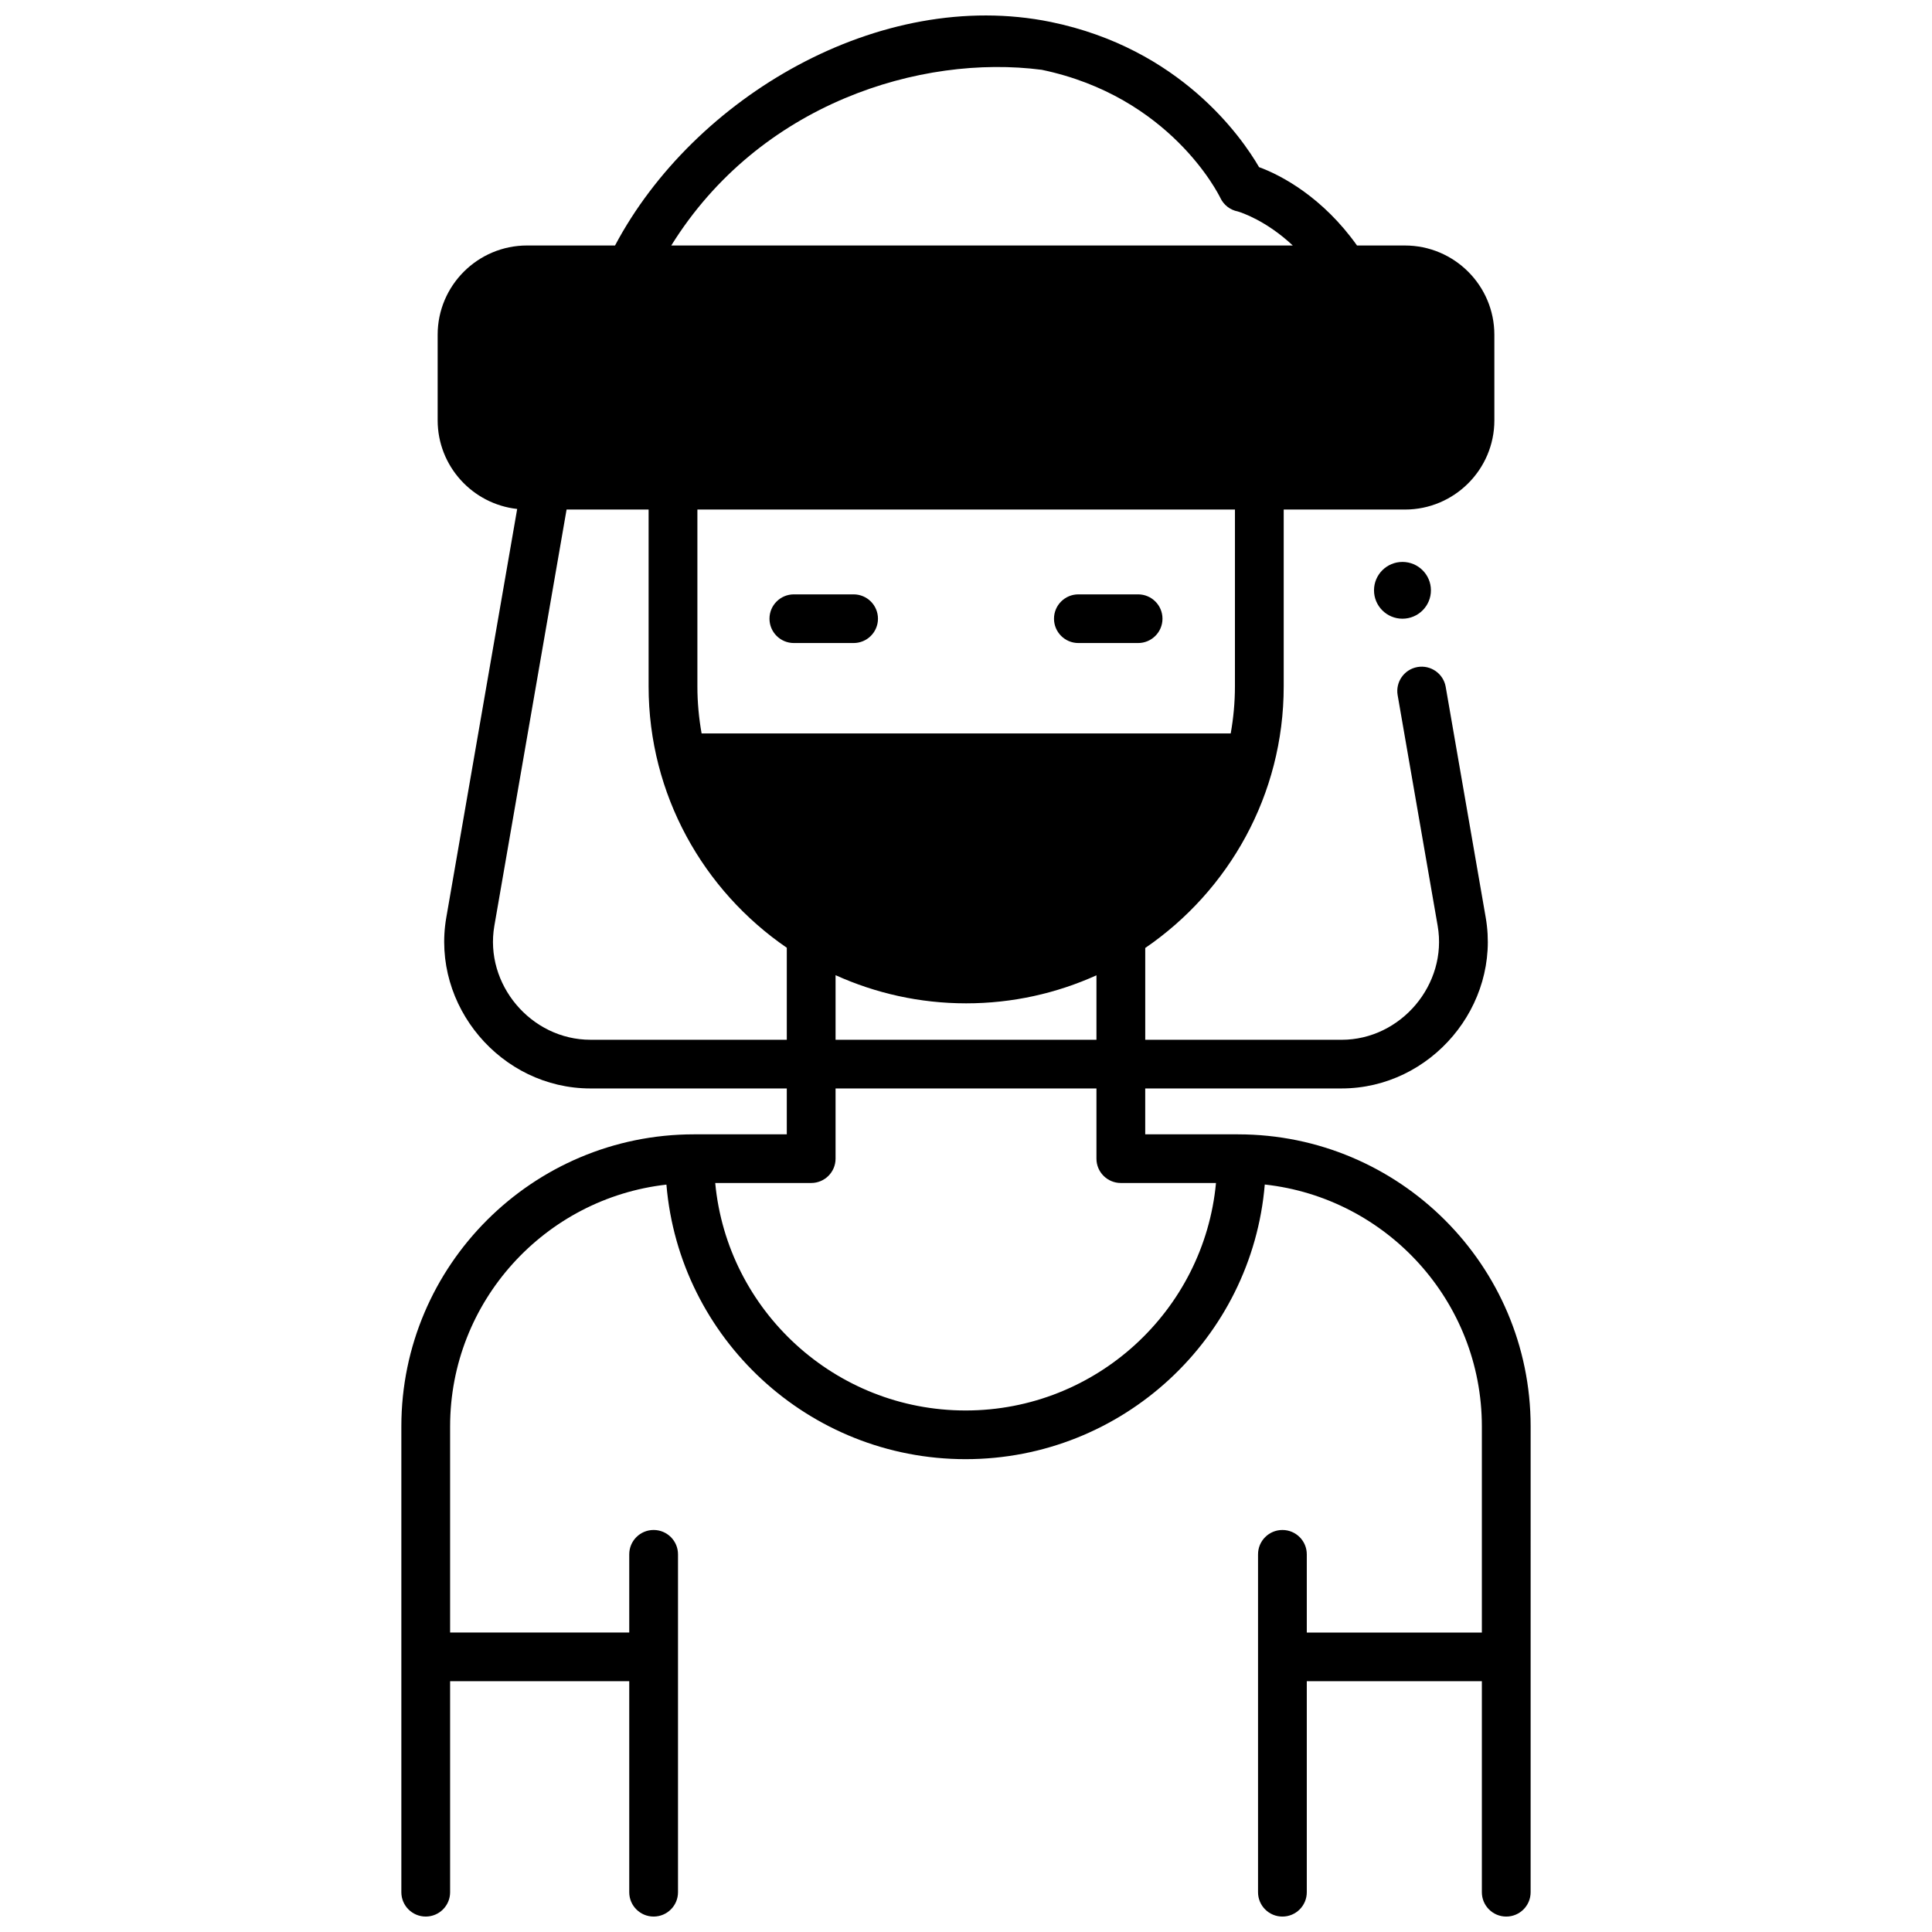 <?xml version="1.0" encoding="UTF-8"?>
<!-- Uploaded to: ICON Repo, www.svgrepo.com, Generator: ICON Repo Mixer Tools -->
<svg width="800px" height="800px" version="1.1" viewBox="144 144 512 512" xmlns="http://www.w3.org/2000/svg">
 <defs>
  <clipPath id="a">
   <path d="m250 148.09h300v503.81h-300z"/>
  </clipPath>
 </defs>
 <path d="m370.21 314.41h-15.828c-3.57 0-6.461-2.887-6.461-6.449s2.894-6.449 6.461-6.449h15.828c3.57 0 6.461 2.887 6.461 6.449 0.004 3.559-2.891 6.449-6.461 6.449z"/>
 <path d="m445.61 314.41h-15.828c-3.57 0-6.461-2.887-6.461-6.449s2.894-6.449 6.461-6.449h15.828c3.57 0 6.461 2.887 6.461 6.449 0 3.559-2.891 6.449-6.461 6.449z"/>
 <path d="m523.21 300.44c0 4.156-3.379 7.523-7.543 7.523-4.164 0-7.539-3.367-7.539-7.523s3.375-7.523 7.539-7.523c4.164 0 7.543 3.367 7.543 7.523"/>
 <g clip-path="url(#a)">
  <path d="m472.09 444.61h-24.594v-12.16h52.027c23.691 0 42.258-21.934 38.207-45.301l-10.605-61.125c-0.609-3.512-3.961-5.856-7.469-5.254-3.516 0.609-5.875 3.945-5.266 7.457l10.605 61.125c2.688 15.484-9.719 30.203-25.469 30.203h-52.027v-24.332c22.137-15.148 36.695-40.562 36.695-69.312v-46.875h32.133c13.066 0 23.695-10.609 23.695-23.648l-0.004-22.68c0-13.039-10.629-23.648-23.695-23.648h-12.699c-9.031-12.719-20.031-18.613-25.961-20.766-4.644-7.988-20.922-31.43-55.203-38.477-45.34-9.242-94.66 19.98-115.47 59.238h-23.312c-13.066 0-23.695 10.609-23.695 23.648v22.676c0 12.156 9.238 22.195 21.074 23.5l-18.785 108.27c-4.055 23.367 14.512 45.301 38.207 45.301h52.027v12.16h-24.594c-42.762 0-77.551 34.723-77.551 77.398v123.45c0 3.562 2.894 6.449 6.461 6.449 3.57 0 6.461-2.887 6.461-6.449v-55.922h47.473v55.922c0 3.562 2.894 6.449 6.461 6.449 3.57 0 6.461-2.887 6.461-6.449v-89.551c0-3.562-2.894-6.449-6.461-6.449-3.57 0-6.461 2.887-6.461 6.449v20.73h-47.473v-54.629c0-33.102 25.113-60.441 57.324-64.074 3.41 40.688 37.652 72.758 79.285 72.758 41.641 0 75.891-32.09 79.285-72.785 32.309 3.539 57.531 30.93 57.531 64.102v54.629h-46.395v-20.73c0-3.562-2.894-6.449-6.461-6.449-3.57 0-6.461 2.887-6.461 6.449v89.551c0 3.562 2.894 6.449 6.461 6.449 3.57 0 6.461-2.887 6.461-6.449v-55.922h46.395v55.922c0 3.562 2.894 6.449 6.461 6.449 3.57 0 6.461-2.887 6.461-6.449l0.004-123.45c0-42.68-34.785-77.398-77.547-77.398zm-0.82-118.7c0 4.254-0.398 8.41-1.117 12.461h-140.22c-0.723-4.051-1.117-8.211-1.117-12.461v-46.875l142.46-0.004zm-36.699 76.559v17.082h-69.137v-17.117c10.562 4.777 22.273 7.461 34.605 7.461 12.305 0.004 23.988-2.668 34.531-7.426zm-14.492-239.97c33.984 7.086 46.812 32.887 47.336 33.965 0.883 1.859 2.602 3.191 4.625 3.574 0.883 0.262 7.492 2.387 14.562 9.02h-164.71c23.395-37.652 66.141-50.73 98.184-46.559zm-119.6 257.05c-15.746 0-28.156-14.715-25.469-30.203l19.141-110.32h21.738v46.875c0 28.719 14.527 54.109 36.621 69.262v24.383zm99.422 98.242c-34.645 0-63.191-26.52-66.359-60.285h25.43c3.57 0 6.461-2.887 6.461-6.449v-18.609h69.137v18.609c0 3.562 2.894 6.449 6.461 6.449h25.219c-3.16 33.766-31.703 60.285-66.348 60.285z"/>
 </g>
</svg>